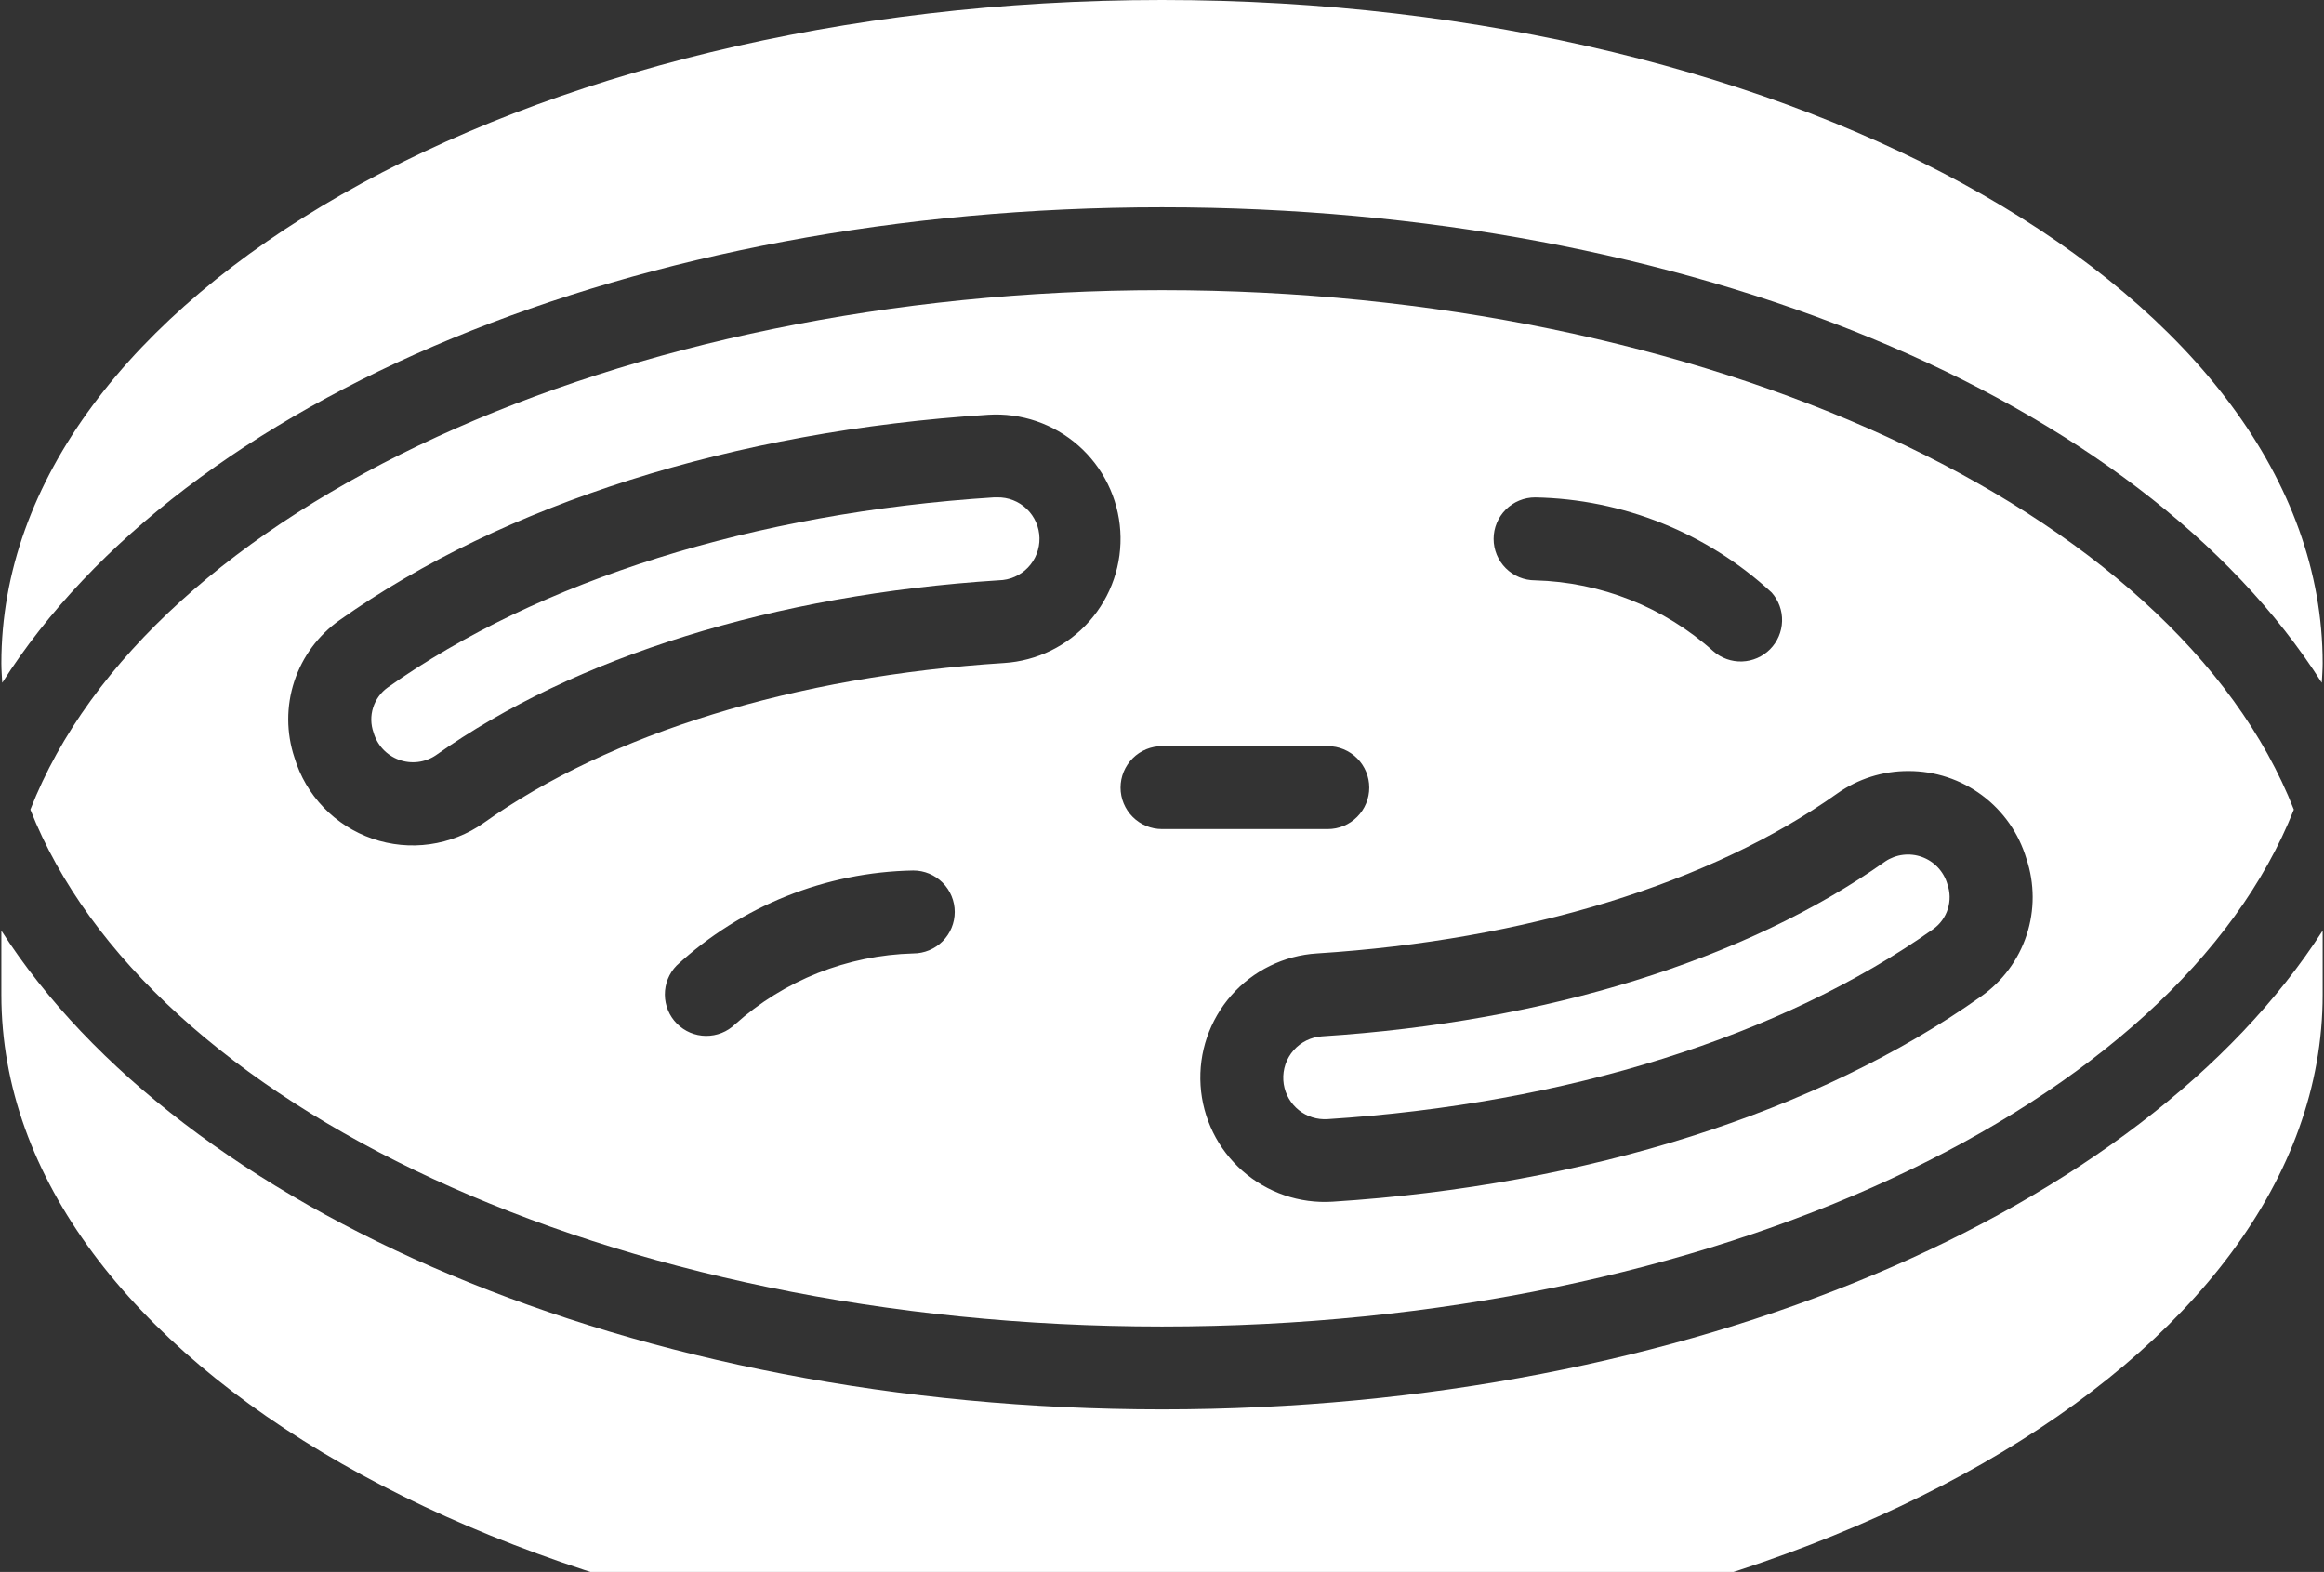 <?xml version="1.0" encoding="UTF-8"?>
<svg xmlns="http://www.w3.org/2000/svg" width="343" height="232" viewBox="0 0 343 232" fill="none">
  <rect x="0" y="0" width="343" height="232" fill="#333333" stroke="none"/>
  <path d="M171.5 195.772C252.965 195.772 321.283 163.096 338.548 119.488C321.118 74.962 251.466 42.825 171.5 42.825C91.533 42.825 21.882 74.962 4.482 119.488C21.716 163.096 90.034 195.772 171.5 195.772ZM134.793 140.711C125.061 140.971 115.738 144.678 108.486 151.172C107.33 152.285 105.783 152.898 104.179 152.881C102.575 152.864 101.041 152.217 99.909 151.08C98.778 149.943 98.137 148.407 98.127 146.803C98.116 145.199 98.737 143.655 99.854 142.503C109.385 133.7 121.82 128.708 134.793 128.475C136.415 128.475 137.971 129.12 139.119 130.267C140.266 131.414 140.911 132.97 140.911 134.593C140.911 136.216 140.266 137.772 139.119 138.919C137.971 140.066 136.415 140.711 134.793 140.711ZM281.67 113.792C285.582 113.782 289.393 115.039 292.531 117.375C295.67 119.711 297.968 123 299.082 126.75C300.301 130.402 300.309 134.35 299.106 138.007C297.902 141.664 295.551 144.835 292.401 147.049C268.211 164.179 234.214 174.959 196.675 177.351C191.816 177.659 187.034 176.025 183.38 172.807C179.727 169.589 177.501 165.052 177.193 160.193C176.884 155.334 178.519 150.552 181.736 146.899C184.954 143.245 189.491 141.019 194.35 140.711C225.19 138.753 252.47 130.372 271.16 117.108C274.232 114.934 277.907 113.775 281.67 113.792ZM226.561 73.415C239.525 73.653 251.95 78.645 261.475 87.443C262.51 88.606 263.062 90.121 263.018 91.677C262.975 93.234 262.34 94.715 261.243 95.82C260.145 96.924 258.668 97.569 257.112 97.622C255.556 97.675 254.038 97.133 252.867 96.106C245.614 89.614 236.291 85.909 226.561 85.65C224.938 85.65 223.382 85.006 222.235 83.858C221.087 82.711 220.443 81.155 220.443 79.532C220.443 77.91 221.087 76.354 222.235 75.206C223.382 74.059 224.938 73.415 226.561 73.415ZM171.5 110.122H195.971C197.594 110.122 199.15 110.766 200.297 111.913C201.445 113.061 202.089 114.617 202.089 116.239C202.089 117.862 201.445 119.418 200.297 120.565C199.15 121.713 197.594 122.357 195.971 122.357H171.5C169.877 122.357 168.321 121.713 167.174 120.565C166.027 119.418 165.382 117.862 165.382 116.239C165.382 114.617 166.027 113.061 167.174 111.913C168.321 110.766 169.877 110.122 171.5 110.122ZM50.14 91.511C74.33 74.381 108.327 63.601 145.866 61.215C148.271 61.063 150.683 61.386 152.964 62.165C155.245 62.944 157.35 64.165 159.159 65.758C160.967 67.351 162.445 69.285 163.506 71.449C164.568 73.613 165.193 75.965 165.345 78.37C165.498 80.775 165.175 83.187 164.396 85.468C163.616 87.749 162.395 89.854 160.802 91.662C159.209 93.471 157.276 94.948 155.112 96.01C152.948 97.072 150.596 97.697 148.191 97.849C117.351 99.807 90.071 108.194 71.381 121.458C69.022 123.117 66.302 124.192 63.446 124.594C60.59 124.997 57.679 124.715 54.953 123.773C52.227 122.831 49.764 121.256 47.766 119.176C45.767 117.096 44.291 114.572 43.459 111.81C42.241 108.158 42.233 104.211 43.437 100.554C44.64 96.897 46.991 93.726 50.14 91.511Z" fill="white"></path>
  <path d="M171.501 0C77.048 0 0.201 43.914 0.201 97.886C0.201 98.852 0.281 99.807 0.33 100.767C27.028 58.731 93.804 30.589 171.501 30.589C249.198 30.589 315.974 58.731 342.673 100.767C342.722 99.807 342.801 98.852 342.801 97.886C342.801 43.914 265.955 0 171.501 0Z" fill="white"></path>
  <path d="M64.316 111.473C84.829 96.919 114.342 87.748 147.415 85.644C148.218 85.628 149.011 85.455 149.747 85.133C150.484 84.812 151.15 84.348 151.707 83.769C152.264 83.191 152.702 82.508 152.995 81.76C153.289 81.011 153.432 80.213 153.417 79.409C153.401 78.606 153.228 77.814 152.906 77.077C152.585 76.341 152.121 75.675 151.542 75.118C150.964 74.56 150.281 74.122 149.532 73.829C148.784 73.536 147.986 73.393 147.182 73.408C147.036 73.408 146.883 73.408 146.736 73.408C111.338 75.659 79.586 85.644 57.219 101.464C56.197 102.196 55.441 103.241 55.065 104.441C54.688 105.64 54.712 106.93 55.133 108.114C55.396 109.031 55.871 109.872 56.521 110.569C57.171 111.267 57.976 111.801 58.871 112.128C59.766 112.456 60.726 112.567 61.672 112.453C62.618 112.339 63.524 112.004 64.316 111.473Z" fill="white"></path>
  <path d="M189.408 159.431C189.5 160.961 190.162 162.401 191.265 163.466C192.367 164.531 193.829 165.143 195.361 165.182C195.508 165.182 195.661 165.182 195.808 165.182C231.205 162.931 262.957 152.946 285.324 137.125C286.346 136.393 287.103 135.349 287.479 134.149C287.855 132.949 287.831 131.66 287.41 130.475C287.145 129.562 286.667 128.724 286.017 128.03C285.366 127.336 284.561 126.805 283.667 126.481C282.773 126.156 281.815 126.048 280.87 126.164C279.926 126.279 279.023 126.616 278.233 127.147C257.714 141.659 228.202 150.829 195.128 152.946C193.51 153.048 191.999 153.789 190.926 155.005C189.854 156.221 189.308 157.813 189.408 159.431Z" fill="white"></path>
  <path d="M342.801 137.351C316.293 178.64 249.528 208.006 171.501 208.006C93.474 208.006 26.71 178.64 0.201 137.351V146.828C0.201 200.799 77.048 244.713 171.501 244.713C265.955 244.713 342.801 200.799 342.801 146.828V137.351Z" fill="white"></path>
</svg>
